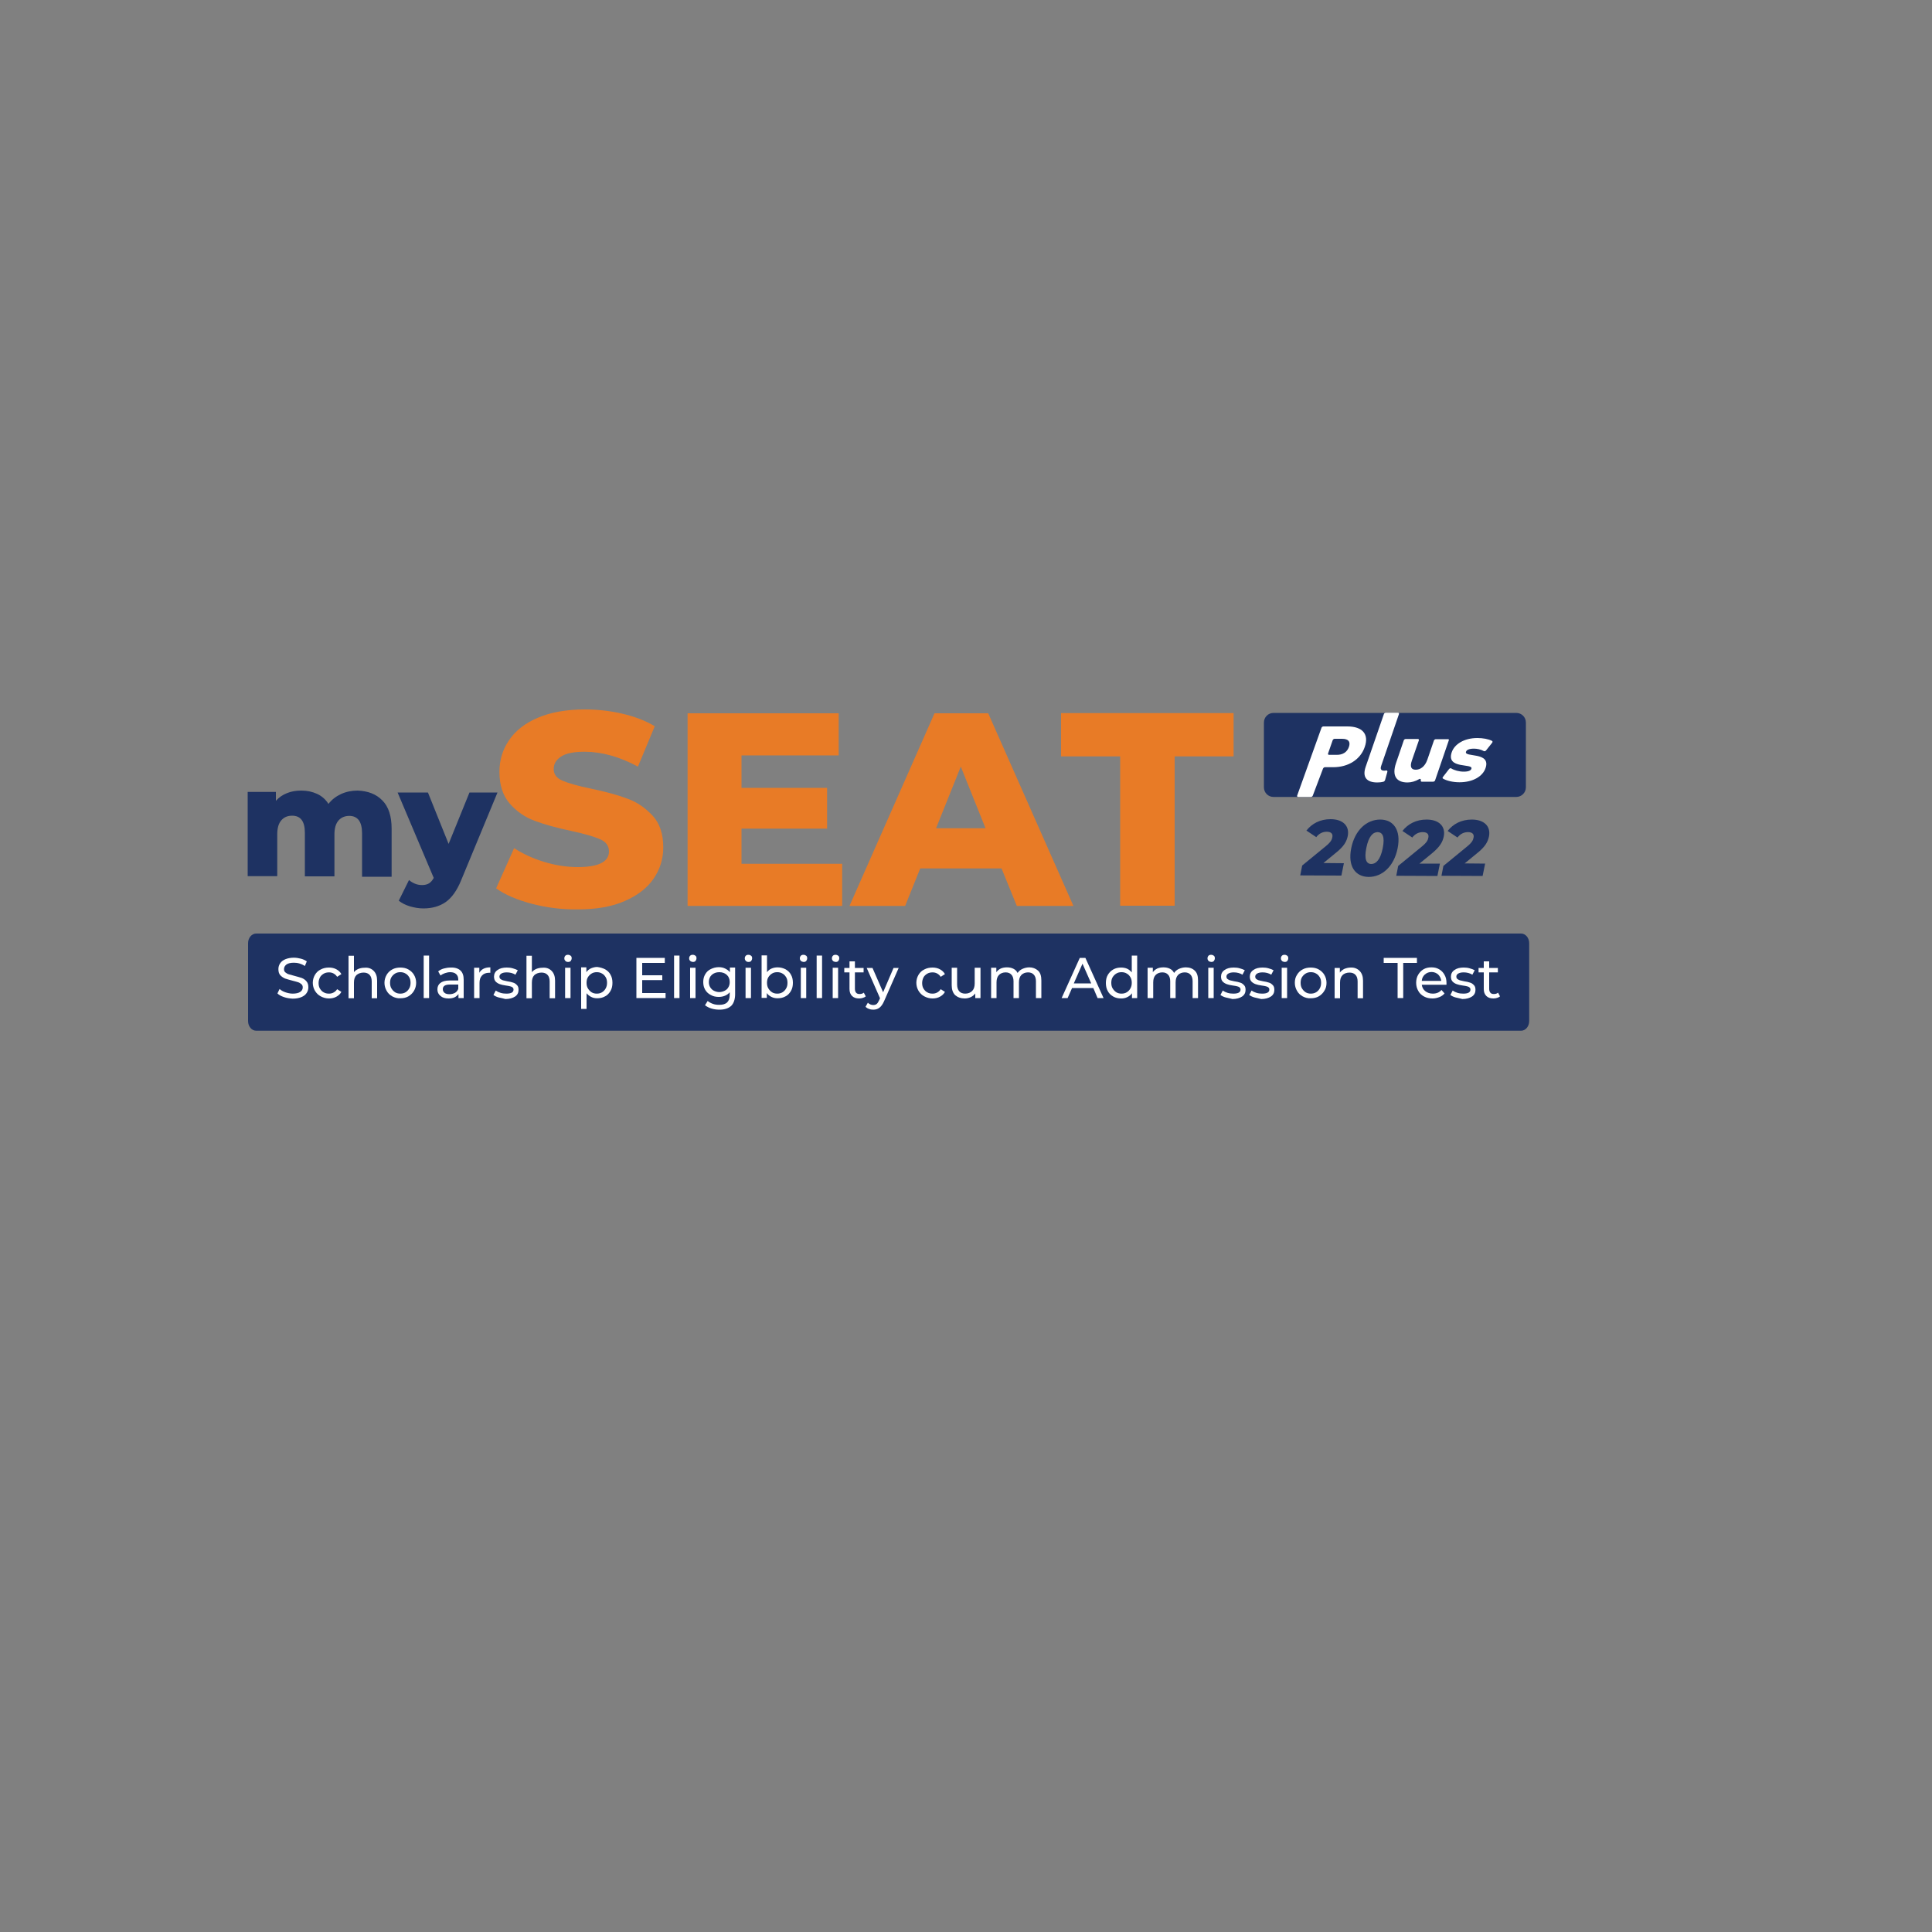 <?xml version="1.0" encoding="utf-8"?>
<!-- Generator: Adobe Illustrator 26.5.0, SVG Export Plug-In . SVG Version: 6.00 Build 0)  -->
<svg version="1.1" id="Layer_1" xmlns="http://www.w3.org/2000/svg" xmlns:xlink="http://www.w3.org/1999/xlink" x="0px" y="0px"
	 viewBox="0 0 1000 1000" style="enable-background:new 0 0 1000 1000;" xml:space="preserve">
<rect x="0" y="0" width="1000" height="1000" fill="#808080" stroke="none"/>
<style type="text/css">
	.st0{fill:#1E3262;}
	.st1{fill:#FFFFFF;}
	.st2{fill:#E87B26;}
</style>
<g>
	<g>
		<path class="st0" d="M787.3,533.5H132.6c-2.3,0-4.2-2.2-4.2-5v-40.3c0-2.8,1.9-5,4.2-5h654.7c2.3,0,4.2,2.2,4.2,5v40.3
			C791.5,531.3,789.6,533.5,787.3,533.5z"/>
	</g>
	<g>
		<path class="st1" d="M147,516.1c-1.5-0.5-2.6-1.1-3.4-1.9l1.1-2.3c0.8,0.7,1.8,1.3,3,1.7c1.2,0.4,2.5,0.7,3.8,0.7
			c1.7,0,3-0.3,3.9-0.9c0.9-0.6,1.3-1.4,1.3-2.3c0-0.7-0.2-1.3-0.7-1.7c-0.5-0.4-1-0.8-1.7-1c-0.7-0.2-1.6-0.5-2.9-0.8
			c-1.6-0.4-2.8-0.8-3.8-1.1c-1-0.4-1.8-1-2.5-1.7c-0.7-0.8-1-1.8-1-3.2c0-1.1,0.3-2.1,0.9-3c0.6-0.9,1.5-1.6,2.7-2.1
			s2.7-0.8,4.4-0.8c1.2,0,2.4,0.2,3.6,0.5c1.2,0.3,2.2,0.8,3.1,1.4l-1,2.4c-0.9-0.6-1.8-1-2.8-1.3c-1-0.3-2-0.4-2.9-0.4
			c-1.7,0-2.9,0.3-3.8,0.9c-0.8,0.6-1.3,1.4-1.3,2.4c0,0.7,0.2,1.3,0.7,1.7c0.5,0.4,1.1,0.8,1.8,1c0.7,0.2,1.7,0.5,2.9,0.8
			c1.6,0.4,2.8,0.8,3.8,1.1c1,0.4,1.8,1,2.4,1.7c0.7,0.8,1,1.8,1,3.1c0,1.1-0.3,2.1-0.9,3c-0.6,0.9-1.5,1.6-2.7,2.1
			c-1.2,0.5-2.7,0.8-4.5,0.8C149.9,516.8,148.4,516.6,147,516.1z"/>
		<path class="st1" d="M166,515.7c-1.3-0.7-2.2-1.6-3-2.9c-0.7-1.2-1.1-2.6-1.1-4.1c0-1.5,0.4-2.9,1.1-4.1c0.7-1.2,1.7-2.2,3-2.8
			c1.3-0.7,2.7-1,4.3-1c1.4,0,2.7,0.3,3.8,0.9c1.1,0.6,2,1.4,2.6,2.5l-2.2,1.4c-0.5-0.8-1.1-1.3-1.8-1.7c-0.7-0.4-1.5-0.6-2.4-0.6
			c-1,0-2,0.2-2.8,0.7c-0.8,0.5-1.5,1.1-1.9,1.9s-0.7,1.8-0.7,2.9c0,1.1,0.2,2.1,0.7,2.9s1.1,1.5,1.9,1.9c0.8,0.5,1.7,0.7,2.8,0.7
			c0.9,0,1.7-0.2,2.4-0.6c0.7-0.4,1.3-0.9,1.8-1.7l2.2,1.4c-0.6,1.1-1.5,1.9-2.6,2.5c-1.1,0.6-2.4,0.9-3.8,0.9
			C168.7,516.8,167.3,516.4,166,515.7z"/>
		<path class="st1" d="M193.4,502.5c1.2,1.2,1.8,2.9,1.8,5.1v9.1h-2.8v-8.7c0-1.5-0.4-2.7-1.1-3.4c-0.7-0.8-1.8-1.2-3.1-1.2
			c-1.5,0-2.8,0.5-3.7,1.3c-0.9,0.9-1.3,2.2-1.3,3.9v8.1h-2.8v-22h2.8v8.5c0.6-0.8,1.4-1.3,2.3-1.7c1-0.4,2-0.6,3.2-0.6
			C190.6,500.7,192.2,501.3,193.4,502.5z"/>
		<path class="st1" d="M203,515.7c-1.2-0.7-2.2-1.6-2.9-2.9c-0.7-1.2-1.1-2.6-1.1-4.1c0-1.5,0.4-2.9,1.1-4.1
			c0.7-1.2,1.7-2.2,2.9-2.8c1.2-0.7,2.7-1,4.2-1c1.6,0,3,0.3,4.2,1c1.2,0.7,2.2,1.6,2.9,2.8c0.7,1.2,1.1,2.6,1.1,4.1
			c0,1.5-0.4,2.9-1.1,4.1c-0.7,1.2-1.7,2.2-2.9,2.9c-1.2,0.7-2.6,1-4.2,1C205.7,516.8,204.3,516.4,203,515.7z M209.9,513.6
			c0.8-0.5,1.4-1.1,1.9-2c0.5-0.8,0.7-1.8,0.7-2.9c0-1.1-0.2-2.1-0.7-2.9c-0.5-0.8-1.1-1.5-1.9-1.9c-0.8-0.5-1.7-0.7-2.7-0.7
			c-1,0-1.9,0.2-2.7,0.7c-0.8,0.5-1.4,1.1-1.9,1.9s-0.7,1.8-0.7,2.9c0,1.1,0.2,2.1,0.7,2.9s1.1,1.5,1.9,2s1.7,0.7,2.7,0.7
			C208.2,514.3,209.1,514.1,209.9,513.6z"/>
		<path class="st1" d="M219.3,494.6h2.8v22h-2.8V494.6z"/>
		<path class="st1" d="M238.3,502.3c1.2,1.1,1.7,2.7,1.7,4.8v9.5h-2.7v-2.1c-0.5,0.7-1.2,1.3-2,1.7c-0.9,0.4-1.9,0.6-3.1,0.6
			c-1.8,0-3.2-0.4-4.2-1.3c-1.1-0.9-1.6-2-1.6-3.4c0-1.4,0.5-2.5,1.5-3.3c1-0.8,2.6-1.3,4.8-1.3h4.5V507c0-1.2-0.4-2.2-1.1-2.8
			c-0.7-0.7-1.8-1-3.1-1c-0.9,0-1.8,0.2-2.7,0.5c-0.9,0.3-1.6,0.7-2.3,1.2l-1.2-2.1c0.8-0.7,1.8-1.2,2.9-1.5
			c1.1-0.3,2.3-0.5,3.6-0.5C235.5,500.7,237.2,501.3,238.3,502.3z M235.5,513.9c0.8-0.5,1.4-1.2,1.7-2.1v-2.2h-4.4
			c-2.4,0-3.6,0.8-3.6,2.4c0,0.8,0.3,1.4,0.9,1.9c0.6,0.5,1.5,0.7,2.6,0.7C233.8,514.6,234.7,514.3,235.5,513.9z"/>
		<path class="st1" d="M250.3,501.4c1-0.5,2.1-0.7,3.5-0.7v2.8c-0.2,0-0.4,0-0.7,0c-1.5,0-2.8,0.5-3.6,1.4c-0.9,0.9-1.3,2.2-1.3,3.9
			v7.8h-2.8v-15.7h2.7v2.6C248.6,502.6,249.3,501.9,250.3,501.4z"/>
		<path class="st1" d="M258.2,516.3c-1.2-0.3-2.1-0.8-2.8-1.3l1.2-2.3c0.7,0.5,1.5,0.9,2.5,1.2s2,0.4,3,0.4c2.5,0,3.7-0.7,3.7-2.1
			c0-0.5-0.2-0.9-0.5-1.1c-0.3-0.3-0.8-0.5-1.3-0.6c-0.5-0.1-1.2-0.3-2.2-0.4c-1.3-0.2-2.3-0.4-3.1-0.7c-0.8-0.3-1.5-0.7-2.1-1.3
			c-0.6-0.6-0.9-1.5-0.9-2.6c0-1.4,0.6-2.6,1.8-3.4c1.2-0.9,2.8-1.3,4.8-1.3c1,0,2.1,0.1,3.1,0.4c1,0.3,1.9,0.6,2.6,1l-1.2,2.3
			c-1.3-0.8-2.8-1.2-4.5-1.2c-1.2,0-2.1,0.2-2.8,0.6c-0.6,0.4-1,0.9-1,1.6c0,0.5,0.2,0.9,0.5,1.2c0.4,0.3,0.8,0.5,1.3,0.7
			c0.5,0.1,1.3,0.3,2.2,0.5c1.3,0.2,2.3,0.4,3.1,0.7c0.8,0.2,1.4,0.7,2,1.3c0.6,0.6,0.8,1.4,0.8,2.5c0,1.4-0.6,2.6-1.8,3.4
			c-1.2,0.8-2.9,1.3-5,1.3C260.7,516.8,259.4,516.6,258.2,516.3z"/>
		<path class="st1" d="M285.5,502.5c1.2,1.2,1.8,2.9,1.8,5.1v9.1h-2.8v-8.7c0-1.5-0.4-2.7-1.1-3.4c-0.7-0.8-1.8-1.2-3.1-1.2
			c-1.5,0-2.8,0.5-3.7,1.3c-0.9,0.9-1.3,2.2-1.3,3.9v8.1h-2.8v-22h2.8v8.5c0.6-0.8,1.4-1.3,2.3-1.7c1-0.4,2-0.6,3.2-0.6
			C282.7,500.7,284.3,501.3,285.5,502.5z"/>
		<path class="st1" d="M292.6,497.3c-0.4-0.4-0.5-0.8-0.5-1.3s0.2-1,0.5-1.3c0.4-0.4,0.8-0.5,1.4-0.5s1,0.2,1.4,0.5
			c0.4,0.3,0.5,0.8,0.5,1.3c0,0.5-0.2,1-0.5,1.4c-0.4,0.4-0.8,0.5-1.4,0.5S292.9,497.7,292.6,497.3z M292.5,500.9h2.8v15.7h-2.8
			V500.9z"/>
		<path class="st1" d="M313.2,501.7c1.2,0.7,2.2,1.6,2.8,2.8c0.7,1.2,1,2.6,1,4.2s-0.3,3-1,4.2c-0.7,1.2-1.6,2.2-2.8,2.8
			c-1.2,0.7-2.6,1-4.1,1c-1.1,0-2.2-0.2-3.1-0.7c-0.9-0.4-1.7-1.1-2.4-1.9v8.1h-2.8v-21.5h2.7v2.5c0.6-0.9,1.4-1.5,2.4-2
			c1-0.4,2-0.7,3.2-0.7C310.7,500.7,312,501.1,313.2,501.7z M311.6,513.6c0.8-0.5,1.4-1.1,1.9-2s0.7-1.8,0.7-2.9
			c0-1.1-0.2-2.1-0.7-2.9s-1.1-1.5-1.9-1.9c-0.8-0.5-1.7-0.7-2.7-0.7c-1,0-1.9,0.2-2.7,0.7c-0.8,0.5-1.4,1.1-1.9,1.9
			c-0.5,0.8-0.7,1.8-0.7,2.9c0,1.1,0.2,2.1,0.7,2.9c0.5,0.8,1.1,1.5,1.9,2c0.8,0.5,1.7,0.7,2.7,0.7
			C309.9,514.3,310.8,514.1,311.6,513.6z"/>
		<path class="st1" d="M344.5,514v2.6h-15.1v-20.8h14.7v2.6h-11.7v6.4h10.4v2.5h-10.4v6.7H344.5z"/>
		<path class="st1" d="M348.9,494.6h2.8v22h-2.8V494.6z"/>
		<path class="st1" d="M357.2,497.3c-0.4-0.4-0.5-0.8-0.5-1.3s0.2-1,0.5-1.3c0.4-0.4,0.8-0.5,1.4-0.5c0.6,0,1,0.2,1.4,0.5
			c0.4,0.3,0.5,0.8,0.5,1.3c0,0.5-0.2,1-0.5,1.4c-0.4,0.4-0.8,0.5-1.4,0.5C358,497.8,357.6,497.7,357.2,497.3z M357.2,500.9h2.8
			v15.7h-2.8V500.9z"/>
		<path class="st1" d="M380.5,500.9v13.6c0,2.7-0.7,4.8-2,6.1c-1.4,1.3-3.4,2-6.1,2c-1.5,0-2.9-0.2-4.2-0.6c-1.3-0.4-2.4-1-3.3-1.7
			l1.4-2.2c0.7,0.6,1.6,1.1,2.7,1.5c1.1,0.4,2.2,0.5,3.3,0.5c1.8,0,3.2-0.4,4.1-1.3c0.9-0.9,1.3-2.2,1.3-4v-1.2
			c-0.7,0.8-1.5,1.4-2.5,1.8c-1,0.4-2,0.6-3.2,0.6c-1.5,0-2.9-0.3-4.1-1c-1.2-0.6-2.2-1.5-2.9-2.7c-0.7-1.2-1-2.5-1-4
			c0-1.5,0.3-2.8,1-4s1.6-2.1,2.9-2.7c1.2-0.6,2.6-1,4.1-1c1.2,0,2.3,0.2,3.3,0.7s1.9,1.1,2.5,1.9v-2.4H380.5z M375.1,512.8
			c0.8-0.4,1.5-1,1.9-1.8c0.5-0.8,0.7-1.7,0.7-2.7c0-1.5-0.5-2.8-1.5-3.7c-1-0.9-2.3-1.4-3.9-1.4c-1.6,0-2.9,0.5-3.9,1.4
			c-1,0.9-1.5,2.2-1.5,3.7c0,1,0.2,1.9,0.7,2.7c0.5,0.8,1.1,1.4,1.9,1.8c0.8,0.4,1.8,0.7,2.8,0.7
			C373.3,513.5,374.3,513.2,375.1,512.8z"/>
		<path class="st1" d="M386,497.3c-0.4-0.4-0.5-0.8-0.5-1.3s0.2-1,0.5-1.3c0.4-0.4,0.8-0.5,1.4-0.5s1,0.2,1.4,0.5
			c0.4,0.3,0.5,0.8,0.5,1.3c0,0.5-0.2,1-0.5,1.4c-0.4,0.4-0.8,0.5-1.4,0.5S386.3,497.7,386,497.3z M385.9,500.9h2.8v15.7h-2.8V500.9
			z"/>
		<path class="st1" d="M406.6,501.7c1.2,0.7,2.2,1.6,2.8,2.8c0.7,1.2,1,2.6,1,4.2s-0.3,3-1,4.2c-0.7,1.2-1.6,2.2-2.8,2.8
			c-1.2,0.7-2.6,1-4.1,1c-1.2,0-2.2-0.2-3.2-0.7c-1-0.5-1.8-1.1-2.4-2v2.5h-2.7v-22h2.8v8.7c0.6-0.8,1.4-1.5,2.4-1.9
			c0.9-0.4,2-0.6,3.1-0.6C404.1,500.7,405.4,501.1,406.6,501.7z M405,513.6c0.8-0.5,1.4-1.1,1.9-2c0.5-0.8,0.7-1.8,0.7-2.9
			c0-1.1-0.2-2.1-0.7-2.9c-0.5-0.8-1.1-1.5-1.9-1.9c-0.8-0.5-1.7-0.7-2.7-0.7c-1,0-1.9,0.2-2.7,0.7c-0.8,0.5-1.4,1.1-1.9,1.9
			s-0.7,1.8-0.7,2.9c0,1.1,0.2,2.1,0.7,2.9s1.1,1.5,1.9,2c0.8,0.5,1.7,0.7,2.7,0.7C403.3,514.3,404.2,514.1,405,513.6z"/>
		<path class="st1" d="M414.5,497.3c-0.4-0.4-0.5-0.8-0.5-1.3s0.2-1,0.5-1.3c0.4-0.4,0.8-0.5,1.4-0.5c0.6,0,1,0.2,1.4,0.5
			c0.4,0.3,0.5,0.8,0.5,1.3c0,0.5-0.2,1-0.5,1.4c-0.4,0.4-0.8,0.5-1.4,0.5C415.3,497.8,414.9,497.7,414.5,497.3z M414.5,500.9h2.8
			v15.7h-2.8V500.9z"/>
		<path class="st1" d="M422.7,494.6h2.8v22h-2.8V494.6z"/>
		<path class="st1" d="M431.1,497.3c-0.4-0.4-0.5-0.8-0.5-1.3s0.2-1,0.5-1.3c0.4-0.4,0.8-0.5,1.4-0.5c0.6,0,1,0.2,1.4,0.5
			c0.4,0.3,0.5,0.8,0.5,1.3c0,0.5-0.2,1-0.5,1.4c-0.4,0.4-0.8,0.5-1.4,0.5C431.9,497.8,431.4,497.7,431.1,497.3z M431,500.9h2.8
			v15.7H431V500.9z"/>
		<path class="st1" d="M448.1,515.7c-0.4,0.4-0.9,0.6-1.5,0.8c-0.6,0.2-1.2,0.3-1.9,0.3c-1.6,0-2.8-0.4-3.7-1.3
			c-0.9-0.9-1.3-2.1-1.3-3.6v-8.6H437v-2.3h2.7v-3.4h2.8v3.4h4.5v2.3h-4.5v8.5c0,0.9,0.2,1.5,0.6,2c0.4,0.5,1,0.7,1.8,0.7
			c0.9,0,1.6-0.2,2.2-0.7L448.1,515.7z"/>
		<path class="st1" d="M465.2,500.9l-7.6,17.3c-0.7,1.6-1.5,2.7-2.4,3.4c-0.9,0.7-2,1-3.2,1c-0.8,0-1.5-0.1-2.2-0.4
			c-0.7-0.2-1.3-0.6-1.8-1.1l1.2-2.1c0.8,0.8,1.8,1.2,2.8,1.2c0.7,0,1.3-0.2,1.7-0.5c0.5-0.4,0.9-1,1.3-1.9l0.5-1.1l-6.9-15.7h3
			l5.5,12.6l5.4-12.6H465.2z"/>
		<path class="st1" d="M478.4,515.7c-1.3-0.7-2.2-1.6-3-2.9c-0.7-1.2-1.1-2.6-1.1-4.1c0-1.5,0.4-2.9,1.1-4.1c0.7-1.2,1.7-2.2,3-2.8
			c1.3-0.7,2.7-1,4.3-1c1.4,0,2.7,0.3,3.8,0.9c1.1,0.6,2,1.4,2.6,2.5l-2.2,1.4c-0.5-0.8-1.1-1.3-1.8-1.7c-0.7-0.4-1.5-0.6-2.4-0.6
			c-1,0-2,0.2-2.8,0.7c-0.8,0.5-1.5,1.1-1.9,1.9s-0.7,1.8-0.7,2.9c0,1.1,0.2,2.1,0.7,2.9s1.1,1.5,1.9,1.9c0.8,0.5,1.7,0.7,2.8,0.7
			c0.9,0,1.7-0.2,2.4-0.6c0.7-0.4,1.3-0.9,1.8-1.7l2.2,1.4c-0.6,1.1-1.5,1.9-2.6,2.5c-1.1,0.6-2.4,0.9-3.8,0.9
			C481.1,516.8,479.7,516.4,478.4,515.7z"/>
		<path class="st1" d="M507.5,500.9v15.7h-2.7v-2.4c-0.6,0.8-1.3,1.4-2.3,1.9c-0.9,0.4-2,0.7-3.1,0.7c-2.1,0-3.7-0.6-5-1.7
			c-1.2-1.2-1.8-2.9-1.8-5.1v-9.1h2.8v8.7c0,1.5,0.4,2.7,1.1,3.5c0.7,0.8,1.8,1.2,3.1,1.2c1.5,0,2.7-0.5,3.6-1.4
			c0.9-0.9,1.3-2.2,1.3-3.9v-8.1H507.5z"/>
		<path class="st1" d="M537.3,502.4c1.2,1.1,1.7,2.8,1.7,5.1v9.1h-2.8v-8.7c0-1.5-0.4-2.7-1.1-3.4c-0.7-0.8-1.7-1.2-3-1.2
			c-1.4,0-2.6,0.5-3.4,1.3c-0.9,0.9-1.3,2.2-1.3,3.9v8.1h-2.8v-8.7c0-1.5-0.4-2.7-1.1-3.4c-0.7-0.8-1.7-1.2-3-1.2
			c-1.4,0-2.6,0.5-3.4,1.3c-0.9,0.9-1.3,2.2-1.3,3.9v8.1h-2.8v-15.7h2.7v2.3c0.6-0.8,1.3-1.4,2.3-1.9c0.9-0.4,2-0.6,3.2-0.6
			c1.2,0,2.3,0.2,3.3,0.7c1,0.5,1.7,1.2,2.2,2.2c0.6-0.9,1.4-1.6,2.5-2.1c1.1-0.5,2.3-0.8,3.6-0.8
			C534.5,500.7,536.1,501.3,537.3,502.4z"/>
		<path class="st1" d="M565.9,511.4h-11l-2.3,5.2h-3.1l9.4-20.8h2.9l9.4,20.8h-3.1L565.9,511.4z M564.8,509l-4.5-10.2l-4.5,10.2
			H564.8z"/>
		<path class="st1" d="M588.6,494.6v22h-2.7v-2.5c-0.6,0.9-1.4,1.5-2.4,2c-1,0.5-2,0.7-3.2,0.7c-1.5,0-2.9-0.3-4.1-1
			c-1.2-0.7-2.2-1.6-2.8-2.8c-0.7-1.2-1-2.6-1-4.2s0.3-3,1-4.2c0.7-1.2,1.6-2.1,2.8-2.8c1.2-0.7,2.6-1,4.1-1c1.1,0,2.2,0.2,3.1,0.6
			c0.9,0.4,1.7,1.1,2.4,1.9v-8.7H588.6z M583.2,513.6c0.8-0.5,1.4-1.1,1.9-2s0.7-1.8,0.7-2.9c0-1.1-0.2-2.1-0.7-2.9
			s-1.1-1.5-1.9-1.9c-0.8-0.5-1.7-0.7-2.7-0.7c-1,0-1.9,0.2-2.7,0.7c-0.8,0.5-1.4,1.1-1.9,1.9c-0.5,0.8-0.7,1.8-0.7,2.9
			c0,1.1,0.2,2.1,0.7,2.9c0.5,0.8,1.1,1.5,1.9,2s1.7,0.7,2.7,0.7C581.5,514.3,582.4,514.1,583.2,513.6z"/>
		<path class="st1" d="M618.4,502.4c1.2,1.1,1.7,2.8,1.7,5.1v9.1h-2.8v-8.7c0-1.5-0.4-2.7-1.1-3.4c-0.7-0.8-1.7-1.2-3-1.2
			c-1.4,0-2.6,0.5-3.4,1.3c-0.9,0.9-1.3,2.2-1.3,3.9v8.1h-2.8v-8.7c0-1.5-0.4-2.7-1.1-3.4c-0.7-0.8-1.7-1.2-3-1.2
			c-1.4,0-2.6,0.5-3.4,1.3c-0.9,0.9-1.3,2.2-1.3,3.9v8.1H594v-15.7h2.7v2.3c0.6-0.8,1.3-1.4,2.3-1.9c0.9-0.4,2-0.6,3.2-0.6
			c1.2,0,2.3,0.2,3.3,0.7c1,0.5,1.7,1.2,2.2,2.2c0.6-0.9,1.4-1.6,2.5-2.1c1.1-0.5,2.3-0.8,3.6-0.8
			C615.7,500.7,617.3,501.3,618.4,502.4z"/>
		<path class="st1" d="M625.5,497.3c-0.4-0.4-0.5-0.8-0.5-1.3s0.2-1,0.5-1.3c0.4-0.4,0.8-0.5,1.4-0.5c0.6,0,1,0.2,1.4,0.5
			c0.4,0.3,0.5,0.8,0.5,1.3c0,0.5-0.2,1-0.5,1.4c-0.4,0.4-0.8,0.5-1.4,0.5C626.3,497.8,625.8,497.7,625.5,497.3z M625.4,500.9h2.8
			v15.7h-2.8V500.9z"/>
		<path class="st1" d="M634.5,516.3c-1.2-0.3-2.1-0.8-2.8-1.3l1.2-2.3c0.7,0.5,1.5,0.9,2.5,1.2c1,0.3,2,0.4,3,0.4
			c2.5,0,3.7-0.7,3.7-2.1c0-0.5-0.2-0.9-0.5-1.1c-0.3-0.3-0.8-0.5-1.3-0.6c-0.5-0.1-1.2-0.3-2.2-0.4c-1.3-0.2-2.3-0.4-3.1-0.7
			c-0.8-0.3-1.5-0.7-2.1-1.3c-0.6-0.6-0.9-1.5-0.9-2.6c0-1.4,0.6-2.6,1.8-3.4c1.2-0.9,2.8-1.3,4.8-1.3c1.1,0,2.1,0.1,3.1,0.4
			c1.1,0.3,1.9,0.6,2.6,1l-1.2,2.3c-1.3-0.8-2.8-1.2-4.5-1.2c-1.2,0-2.1,0.2-2.8,0.6s-1,0.9-1,1.6c0,0.5,0.2,0.9,0.5,1.2
			c0.4,0.3,0.8,0.5,1.3,0.7c0.5,0.1,1.3,0.3,2.2,0.5c1.3,0.2,2.3,0.4,3.1,0.7c0.8,0.2,1.4,0.7,2,1.3c0.6,0.6,0.8,1.4,0.8,2.5
			c0,1.4-0.6,2.6-1.8,3.4c-1.2,0.8-2.9,1.3-5,1.3C636.9,516.8,635.7,516.6,634.5,516.3z"/>
		<path class="st1" d="M649.4,516.3c-1.2-0.3-2.1-0.8-2.8-1.3l1.2-2.3c0.7,0.5,1.5,0.9,2.5,1.2c1,0.3,2,0.4,3,0.4
			c2.5,0,3.7-0.7,3.7-2.1c0-0.5-0.2-0.9-0.5-1.1c-0.3-0.3-0.8-0.5-1.3-0.6c-0.5-0.1-1.2-0.3-2.2-0.4c-1.3-0.2-2.3-0.4-3.1-0.7
			c-0.8-0.3-1.5-0.7-2.1-1.3c-0.6-0.6-0.9-1.5-0.9-2.6c0-1.4,0.6-2.6,1.8-3.4c1.2-0.9,2.8-1.3,4.8-1.3c1.1,0,2.1,0.1,3.1,0.4
			c1.1,0.3,1.9,0.6,2.6,1l-1.2,2.3c-1.3-0.8-2.8-1.2-4.5-1.2c-1.2,0-2.1,0.2-2.8,0.6c-0.6,0.4-1,0.9-1,1.6c0,0.5,0.2,0.9,0.5,1.2
			c0.4,0.3,0.8,0.5,1.3,0.7c0.5,0.1,1.3,0.3,2.2,0.5c1.3,0.2,2.3,0.4,3.1,0.7c0.8,0.2,1.4,0.7,2,1.3c0.6,0.6,0.8,1.4,0.8,2.5
			c0,1.4-0.6,2.6-1.8,3.4c-1.2,0.8-2.9,1.3-5,1.3C651.8,516.8,650.5,516.6,649.4,516.3z"/>
		<path class="st1" d="M663.5,497.3c-0.4-0.4-0.5-0.8-0.5-1.3s0.2-1,0.5-1.3c0.4-0.4,0.8-0.5,1.4-0.5c0.6,0,1,0.2,1.4,0.5
			c0.4,0.3,0.5,0.8,0.5,1.3c0,0.5-0.2,1-0.5,1.4c-0.4,0.4-0.8,0.5-1.4,0.5C664.3,497.8,663.8,497.7,663.5,497.3z M663.4,500.9h2.8
			v15.7h-2.8V500.9z"/>
		<path class="st1" d="M674.2,515.7c-1.2-0.7-2.2-1.6-2.9-2.9c-0.7-1.2-1.1-2.6-1.1-4.1c0-1.5,0.3-2.9,1.1-4.1
			c0.7-1.2,1.7-2.2,2.9-2.8c1.2-0.7,2.7-1,4.2-1c1.6,0,3,0.3,4.2,1c1.2,0.7,2.2,1.6,2.9,2.8c0.7,1.2,1.1,2.6,1.1,4.1
			c0,1.5-0.3,2.9-1.1,4.1c-0.7,1.2-1.7,2.2-2.9,2.9c-1.2,0.7-2.6,1-4.2,1C676.9,516.8,675.5,516.4,674.2,515.7z M681.2,513.6
			c0.8-0.5,1.4-1.1,1.9-2s0.7-1.8,0.7-2.9c0-1.1-0.2-2.1-0.7-2.9s-1.1-1.5-1.9-1.9c-0.8-0.5-1.7-0.7-2.7-0.7c-1,0-1.9,0.2-2.7,0.7
			c-0.8,0.5-1.4,1.1-1.9,1.9s-0.7,1.8-0.7,2.9c0,1.1,0.2,2.1,0.7,2.9s1.1,1.5,1.9,2c0.8,0.5,1.7,0.7,2.7,0.7
			C679.4,514.3,680.4,514.1,681.2,513.6z"/>
		<path class="st1" d="M703.7,502.5c1.2,1.2,1.8,2.9,1.8,5.1v9.1h-2.8v-8.7c0-1.5-0.4-2.7-1.1-3.4c-0.7-0.8-1.8-1.2-3.1-1.2
			c-1.5,0-2.8,0.5-3.6,1.3c-0.9,0.9-1.3,2.2-1.3,3.9v8.1h-2.8v-15.7h2.7v2.4c0.6-0.8,1.4-1.4,2.3-1.9c1-0.4,2.1-0.7,3.3-0.7
			C700.9,500.7,702.5,501.3,703.7,502.5z"/>
		<path class="st1" d="M723.3,498.4h-7.1v-2.6h17.2v2.6h-7.1v18.2h-2.9V498.4z"/>
		<path class="st1" d="M748.7,509.7h-12.8c0.2,1.4,0.8,2.5,1.8,3.3c1,0.8,2.3,1.3,3.9,1.3c1.9,0,3.4-0.6,4.5-1.9l1.6,1.8
			c-0.7,0.8-1.6,1.5-2.7,1.9c-1.1,0.4-2.2,0.7-3.5,0.7c-1.7,0-3.1-0.3-4.4-1c-1.3-0.7-2.3-1.6-3-2.9c-0.7-1.2-1.1-2.6-1.1-4.2
			c0-1.5,0.3-2.9,1-4.1c0.7-1.2,1.6-2.2,2.8-2.9s2.5-1,4.1-1s2.8,0.3,4,1c1.2,0.7,2.1,1.6,2.8,2.9c0.7,1.2,1,2.6,1,4.2
			C748.7,509,748.7,509.3,748.7,509.7z M737.5,504.4c-0.9,0.8-1.5,1.9-1.6,3.3H746c-0.2-1.3-0.7-2.4-1.6-3.3
			c-0.9-0.8-2.1-1.3-3.4-1.3S738.5,503.5,737.5,504.4z"/>
		<path class="st1" d="M753.5,516.3c-1.2-0.3-2.1-0.8-2.8-1.3l1.2-2.3c0.7,0.5,1.5,0.9,2.5,1.2c1,0.3,2,0.4,3,0.4
			c2.5,0,3.7-0.7,3.7-2.1c0-0.5-0.2-0.9-0.5-1.1c-0.3-0.3-0.8-0.5-1.3-0.6s-1.2-0.3-2.2-0.4c-1.3-0.2-2.3-0.4-3.1-0.7
			c-0.8-0.3-1.5-0.7-2.1-1.3c-0.6-0.6-0.9-1.5-0.9-2.6c0-1.4,0.6-2.6,1.8-3.4c1.2-0.9,2.8-1.3,4.8-1.3c1.1,0,2.1,0.1,3.1,0.4
			c1.1,0.3,1.9,0.6,2.6,1l-1.2,2.3c-1.3-0.8-2.8-1.2-4.5-1.2c-1.2,0-2.1,0.2-2.8,0.6s-1,0.9-1,1.6c0,0.5,0.2,0.9,0.5,1.2
			c0.4,0.3,0.8,0.5,1.3,0.7c0.5,0.1,1.3,0.3,2.2,0.5c1.3,0.2,2.3,0.4,3.1,0.7c0.8,0.2,1.4,0.7,2,1.3c0.6,0.6,0.8,1.4,0.8,2.5
			c0,1.4-0.6,2.6-1.8,3.4c-1.2,0.8-2.9,1.3-5,1.3C755.9,516.8,754.7,516.6,753.5,516.3z"/>
		<path class="st1" d="M776.4,515.7c-0.4,0.4-0.9,0.6-1.5,0.8c-0.6,0.2-1.2,0.3-1.9,0.3c-1.6,0-2.8-0.4-3.7-1.3
			c-0.9-0.9-1.3-2.1-1.3-3.6v-8.6h-2.7v-2.3h2.7v-3.4h2.8v3.4h4.5v2.3h-4.5v8.5c0,0.9,0.2,1.5,0.6,2c0.4,0.5,1,0.7,1.8,0.7
			c0.9,0,1.6-0.2,2.2-0.7L776.4,515.7z"/>
	</g>
	<g>
		<path class="st2" d="M275.3,467.8c-7.6-2-13.8-4.6-18.5-8l9.3-20.8c4.5,2.9,9.6,5.3,15.5,7.1c5.9,1.8,11.7,2.7,17.4,2.7
			c10.8,0,16.2-2.7,16.2-8.1c0-2.8-1.5-5-4.6-6.3c-3.1-1.4-8-2.8-14.9-4.3c-7.5-1.6-13.8-3.3-18.8-5.2c-5-1.8-9.4-4.8-13-8.9
			c-3.6-4.1-5.4-9.6-5.4-16.5c0-6.1,1.7-11.6,5-16.4c3.3-4.9,8.3-8.8,14.9-11.6c6.6-2.8,14.7-4.3,24.3-4.3c6.5,0,13,0.7,19.4,2.2
			c6.4,1.5,12,3.6,16.8,6.5l-8.7,20.9c-9.5-5.1-18.7-7.7-27.6-7.7c-5.6,0-9.7,0.8-12.2,2.5c-2.6,1.7-3.8,3.8-3.8,6.5
			c0,2.7,1.5,4.7,4.6,6c3,1.3,7.9,2.7,14.7,4.1c7.6,1.6,13.9,3.3,18.9,5.2c5,1.8,9.3,4.8,13,8.8c3.7,4,5.5,9.5,5.5,16.4
			c0,6-1.7,11.4-5,16.2c-3.3,4.8-8.3,8.7-15,11.6c-6.6,2.9-14.7,4.3-24.2,4.3C290.8,470.8,282.9,469.8,275.3,467.8z"/>
		<path class="st2" d="M435.9,447.1v21.8h-80v-99.7h78.2V391h-50.3v16.8h44.3v21.1h-44.3v18.2H435.9z"/>
		<path class="st2" d="M518.4,449.5h-42.1l-7.8,19.4h-28.8l44-99.7h27.8l44.1,99.7h-29.3L518.4,449.5z M510.1,428.7l-12.8-31.9
			l-12.8,31.9H510.1z"/>
		<path class="st2" d="M579.8,391.5h-30.6v-22.4h89.3v22.4h-30.5v77.3h-28.2V391.5z"/>
	</g>
	<g>
		<path class="st0" d="M197.9,414.3c3.2,3.2,4.8,8.1,4.8,14.6v24.9h-15.3v-22.5c0-3.1-0.6-5.3-1.7-6.8c-1.2-1.5-2.8-2.2-4.9-2.2
			c-2.3,0-4.2,0.8-5.6,2.4c-1.4,1.6-2.1,4-2.1,7.3v21.6h-15.3v-22.5c0-6-2.2-8.9-6.6-8.9c-2.4,0-4.2,0.8-5.6,2.4
			c-1.4,1.6-2.1,4-2.1,7.3v21.6h-15.3v-43.6h14.6v4.6c1.6-1.8,3.5-3.1,5.8-4c2.2-0.9,4.7-1.3,7.3-1.3c3.1,0,5.8,0.6,8.2,1.7
			c2.4,1.1,4.4,2.8,5.9,5.2c1.7-2.2,3.9-3.9,6.5-5.1c2.6-1.2,5.5-1.8,8.6-1.8C190.4,409.4,194.7,411,197.9,414.3z"/>
		<path class="st0" d="M257.5,410.2l-18.8,45.4c-2.2,5.4-4.9,9.1-8,11.3c-3.2,2.2-7,3.3-11.6,3.3c-2.3,0-4.6-0.4-7-1.1
			c-2.3-0.7-4.2-1.7-5.7-2.9l5.3-10.7c0.9,0.8,1.9,1.4,3.1,1.9c1.2,0.5,2.4,0.7,3.7,0.7c1.4,0,2.6-0.3,3.6-0.9
			c0.9-0.6,1.7-1.5,2.4-2.8l-18.7-44.2h15.7l10.7,26.6l10.8-26.6H257.5z"/>
	</g>
	<path class="st0" d="M784.8,412.5H659.2c-2.8,0-5-2.2-5-5v-33.5c0-2.8,2.2-5,5-5h125.6c2.8,0,5,2.2,5,5v33.5
		C789.8,410.2,787.6,412.5,784.8,412.5z"/>
	<g>
		<path class="st0" d="M695.6,446.8l-1.3,6.4l-21.3-0.1l1-5.1l12.2-10c2.6-2.1,3.2-3.4,3.4-4.6c0.4-1.8-0.6-2.9-2.9-2.9
			c-2,0-4,0.9-5.4,2.8l-5.1-3.4c2.8-3.6,7.1-5.9,12.5-5.9c6.3,0,9.9,3.4,8.9,8.7c-0.6,2.8-1.8,5.3-6.5,9l-6.1,5L695.6,446.8z"/>
		<path class="st0" d="M699.4,439c1.9-9.4,8-14.8,15-14.8c6.9,0,10.9,5.5,9,14.9c-1.9,9.4-8,14.8-15,14.8
			C701.5,453.8,697.5,448.4,699.4,439z M715.7,439c1.2-6-0.1-8.2-2.6-8.3c-2.5,0-4.7,2.2-5.9,8.2c-1.2,6,0.1,8.3,2.6,8.3
			C712.2,447.2,714.5,445,715.7,439z"/>
		<path class="st0" d="M745.3,447l-1.3,6.4l-21.3-0.1l1-5.1l12.2-10c2.6-2.1,3.2-3.4,3.4-4.6c0.4-1.8-0.6-2.9-2.9-2.9
			c-2,0-4,0.9-5.4,2.8l-5.1-3.4c2.8-3.6,7.1-5.9,12.5-5.9c6.3,0,9.9,3.4,8.9,8.7c-0.6,2.8-1.8,5.3-6.5,9.1l-6.1,5L745.3,447z"/>
		<path class="st0" d="M768.7,447l-1.3,6.4l-21.3-0.1l1-5.1l12.2-10c2.6-2.1,3.2-3.4,3.4-4.6c0.4-1.8-0.6-2.9-2.9-2.9
			c-2,0-4,0.9-5.4,2.8l-5.1-3.4c2.8-3.6,7.1-5.9,12.5-5.9c6.3,0,9.9,3.4,8.9,8.7c-0.6,2.8-1.8,5.3-6.5,9l-6.1,5L768.7,447z"/>
	</g>
	<g>
		<path class="st1" d="M706.4,386.6c-2.2,6.5-8.5,10.5-16.3,10.5h-4.3c-0.4,0-0.8,0.3-1,0.7l-5.3,14c-0.1,0.4-0.6,0.7-1,0.7h-6.6
			c-0.4,0-0.6-0.3-0.5-0.7l12.6-35.1c0.1-0.4,0.6-0.7,1-0.7h12.4C705.2,376,708.7,380,706.4,386.6z M698.2,386.6
			c0.9-2.7-0.2-4.2-3.6-4.2h-3.8c-0.4,0-0.8,0.3-1,0.7l-2.4,6.9c-0.1,0.4,0.1,0.7,0.5,0.7h3.8C695.1,390.8,697.3,389.2,698.2,386.6z
			"/>
		<path class="st1" d="M706.9,396.8l9.4-27.2c0.1-0.4,0.6-0.7,1-0.7h6.3c0.4,0,0.6,0.3,0.5,0.7l-9.2,26.8c-0.6,1.7,0,2.5,1.5,2.5
			c0.3,0,0.6,0,1-0.1c0.5-0.1,0.8,0.2,0.7,0.7l-1.2,4.3c-0.1,0.3-0.4,0.7-0.8,0.8c-1.1,0.3-2.2,0.4-3.2,0.4
			C707.3,405,705,402.2,706.9,396.8z"/>
		<path class="st1" d="M749.9,383.2l-7.1,20.7c-0.1,0.4-0.6,0.7-1,0.7h-5.9c-0.4,0-0.6-0.3-0.5-0.7l0,0c0.2-0.6-0.3-1-0.9-0.6
			c-1.9,1.1-4,1.7-6,1.7c-5.4,0-8.3-3.1-5.9-10.1l4-11.7c0.1-0.4,0.6-0.7,1-0.7h6.3c0.4,0,0.6,0.3,0.5,0.7l-3.6,10.4
			c-1.2,3.4-0.3,4.8,2,4.8c2.3,0,4.7-1.5,6-5.2l3.4-9.9c0.1-0.4,0.6-0.7,1-0.7h6.3C749.8,382.5,750,382.8,749.9,383.2z"/>
		<path class="st1" d="M746.9,402.1l3.1-4c0.3-0.4,0.8-0.6,1.1-0.4c1.6,1,4.1,1.7,6.5,1.7c2.6,0,3.7-0.6,4-1.5
			c1-3-13.2,0.4-10.2-8.5c1.4-4.2,6.4-7.4,13.3-7.4c2.8,0,5.7,0.5,7.6,1.5c0.3,0.2,0.3,0.6,0,1l-3.1,3.9c-0.3,0.4-0.8,0.5-1.1,0.4
			c-1.6-0.9-3.5-1.3-5.2-1.3c-2.6,0-3.8,0.7-4.1,1.6c-1.1,3.1,13.1-0.2,10.1,8.5c-1.4,4.1-6.3,7.3-13.5,7.3c-3.4,0-6.7-0.8-8.5-1.9
			C746.6,402.9,746.6,402.4,746.9,402.1z"/>
	</g>
</g>
</svg>
